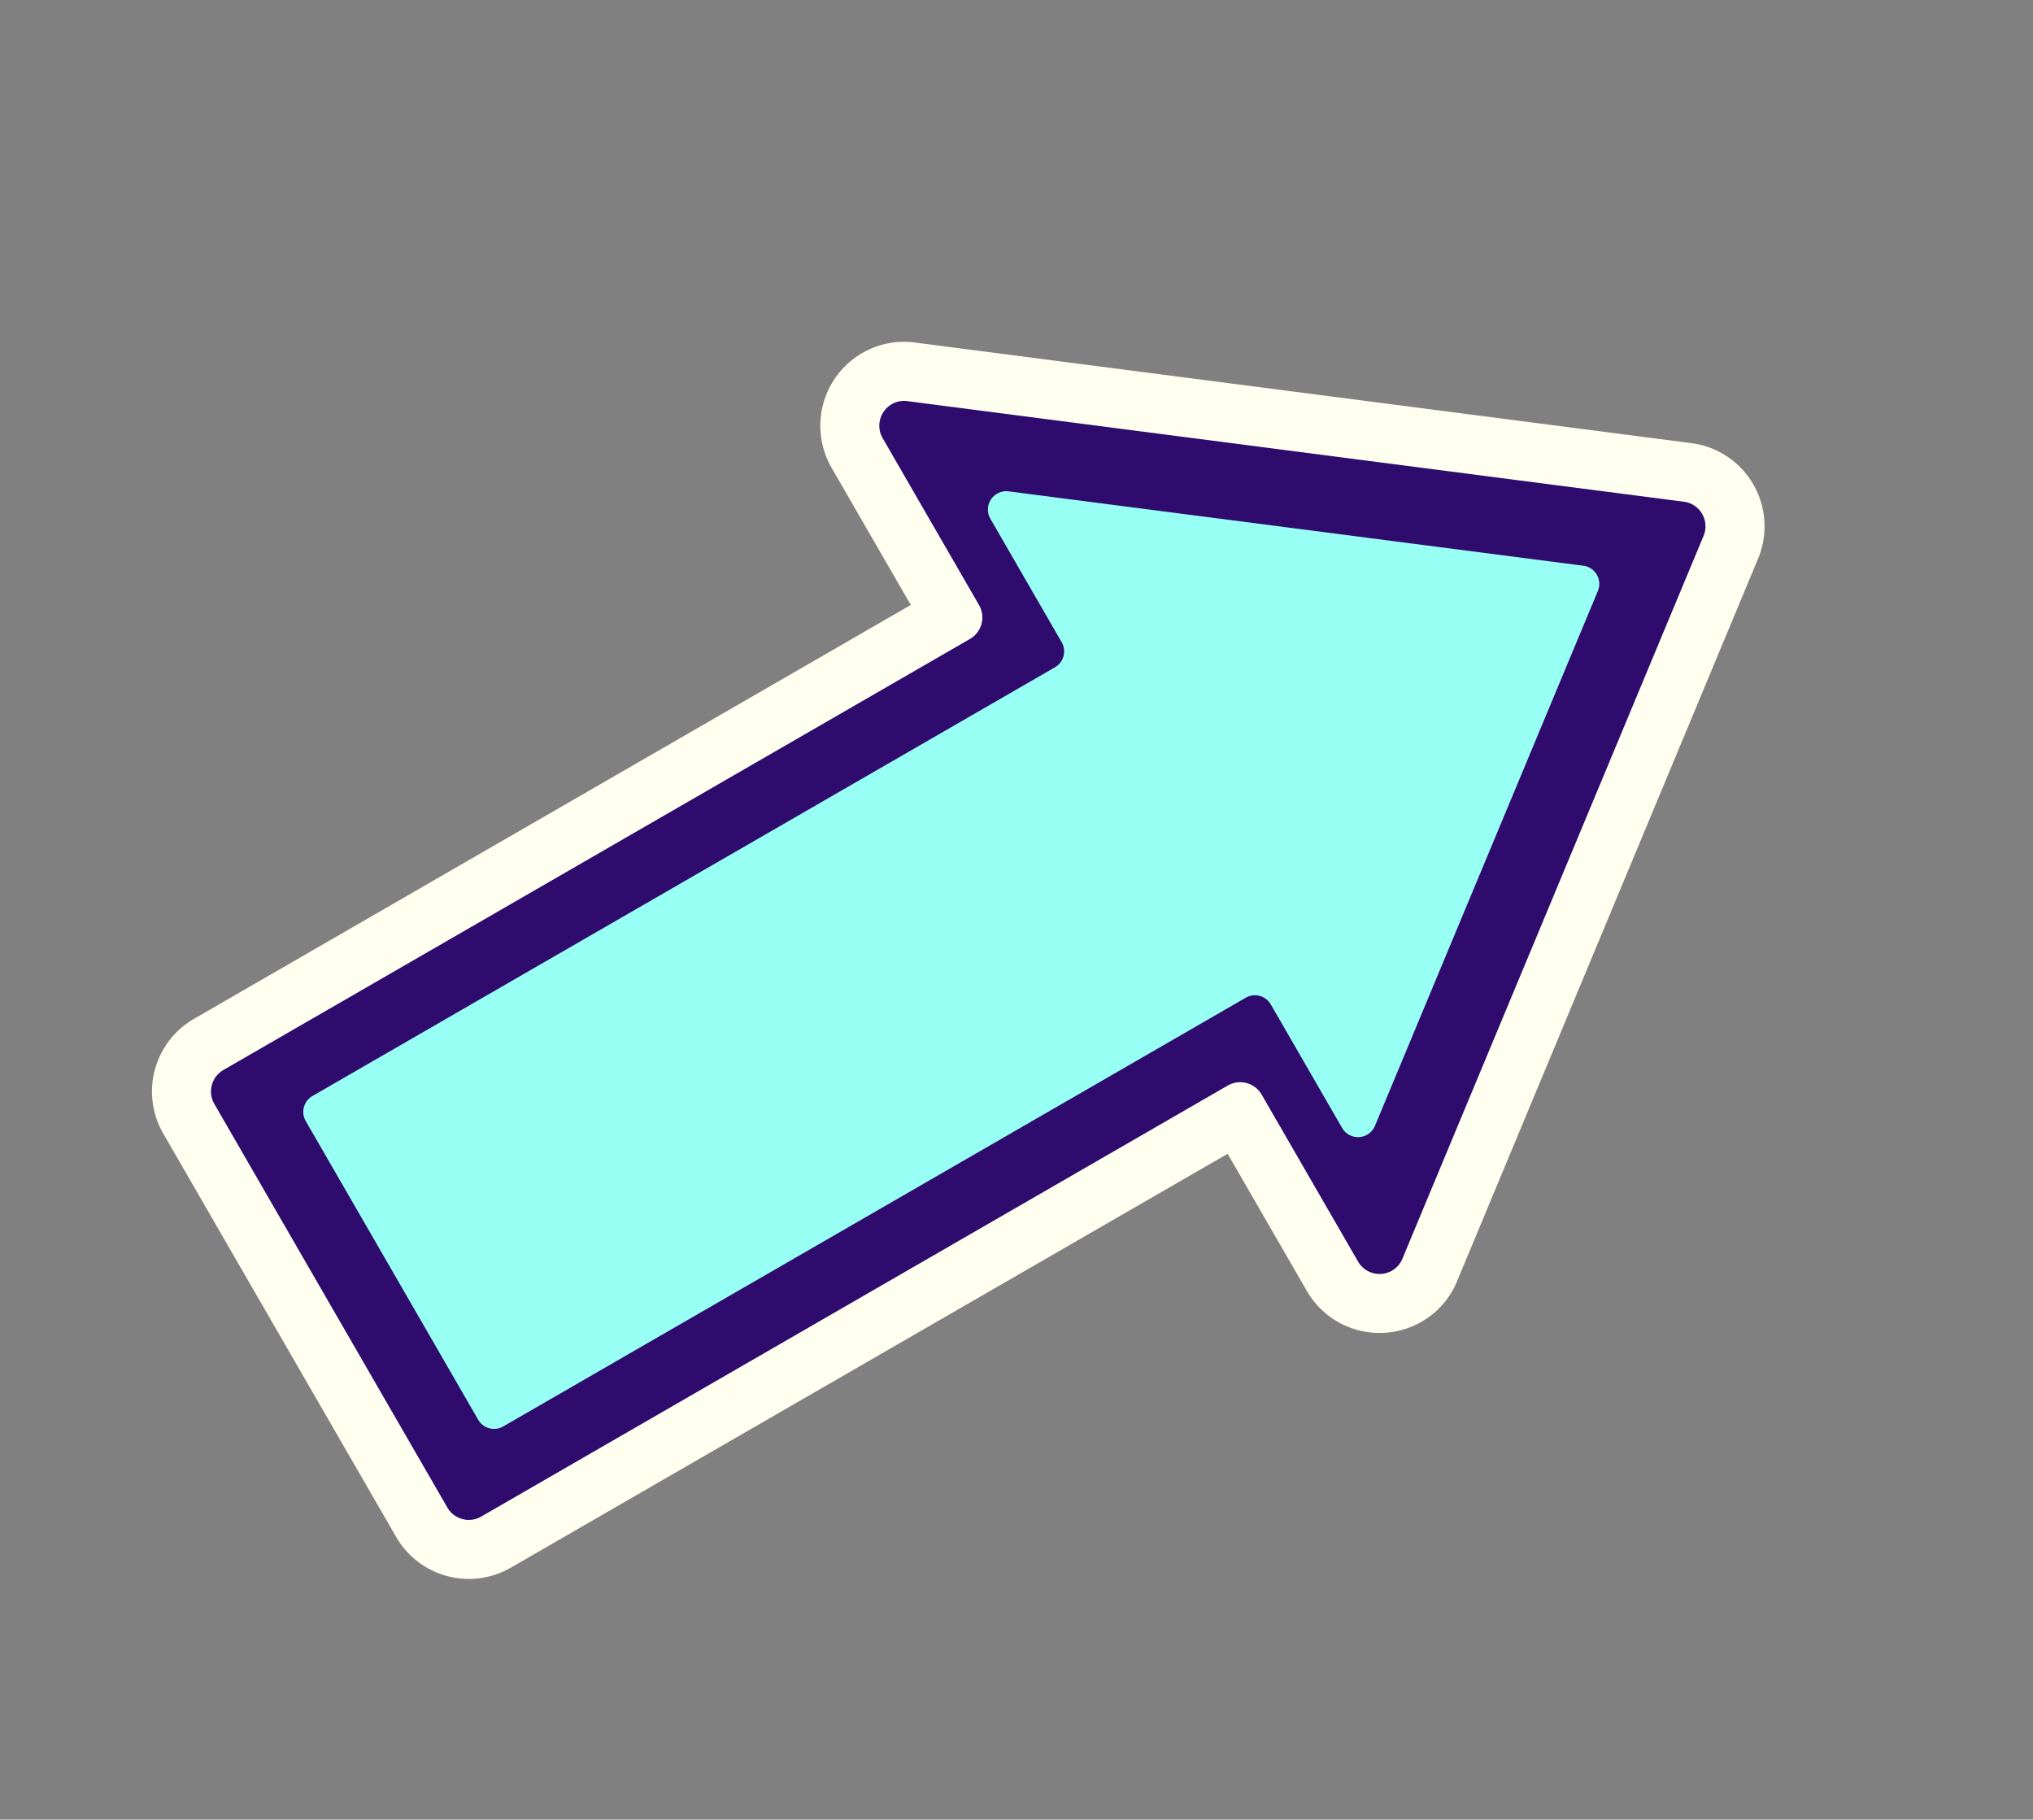 <svg xmlns="http://www.w3.org/2000/svg" xmlns:xlink="http://www.w3.org/1999/xlink" width="141.719" height="126.84" viewBox="0 0 141.719 126.84">
  <rect x="0" y="0" width="141.719" height="126.84" fill="#808080" stroke="none"/>
  <defs>
    <clipPath id="clip-path">
      <rect id="Rectangle_20536" data-name="Rectangle 20536" width="77.975" height="118.624" fill="#97fff4"/>
    </clipPath>
  </defs>
  <g id="Groupe_23020" data-name="Groupe 23020" transform="matrix(0.5, 0.866, -0.866, 0.5, 102.731, 0)">
    <g id="Groupe_23019" data-name="Groupe 23019" clip-path="url(#clip-path)">
      <path id="Tracé_26591" data-name="Tracé 26591" d="M83.747,57.046a3.8,3.8,0,0,1-3.791,3.8H66.849v59.765a3.792,3.792,0,0,1-3.788,3.788H30.575a3.792,3.792,0,0,1-3.788-3.788V60.841H13.68a3.8,3.8,0,0,1-3.791-3.8,3.75,3.75,0,0,1,.781-2.292L43.808,11.376a3.788,3.788,0,0,1,6.02,0L82.966,54.753a3.749,3.749,0,0,1,.781,2.292Z" transform="translate(-7.831 -7.829)" fill="#2f0b6e"/>
      <path id="Tracé_26592" data-name="Tracé 26592" d="M4.116,49.217a1.7,1.7,0,0,1,.358-1.043L37.613,4.8a1.73,1.73,0,0,1,2.749,0L73.5,48.174a1.7,1.7,0,0,1,.358,1.043,1.731,1.731,0,0,1-1.733,1.737H58.69a1.73,1.73,0,0,0-1.73,1.73v60.093a1.73,1.73,0,0,1-1.73,1.73H22.744a1.73,1.73,0,0,1-1.73-1.73V52.684a1.73,1.73,0,0,0-1.73-1.73H5.85a1.731,1.731,0,0,1-1.733-1.737M0,49.217A5.858,5.858,0,0,0,5.85,55.07H16.9v57.707a5.853,5.853,0,0,0,5.846,5.846H55.23a5.853,5.853,0,0,0,5.846-5.846V55.07H72.125a5.858,5.858,0,0,0,5.85-5.854,5.79,5.79,0,0,0-1.2-3.542L43.633,2.3a5.847,5.847,0,0,0-9.292,0L1.2,45.675A5.789,5.789,0,0,0,0,49.217" transform="translate(0 0)" fill="#ffffef"/>
      <path id="Tracé_26593" data-name="Tracé 26593" d="M88.126,61.045l-24.52,32.1A1.28,1.28,0,0,0,64.623,95.2h9.941a1.28,1.28,0,0,1,1.28,1.28v59.766a1.28,1.28,0,0,0,1.28,1.28h24.038a1.28,1.28,0,0,0,1.28-1.28V96.479a1.28,1.28,0,0,1,1.28-1.28h9.941a1.28,1.28,0,0,0,1.017-2.057l-24.52-32.1a1.28,1.28,0,0,0-2.035,0" transform="translate(-50.156 -47.94)" fill="#97fff4"/>
    </g>
  </g>
</svg>
